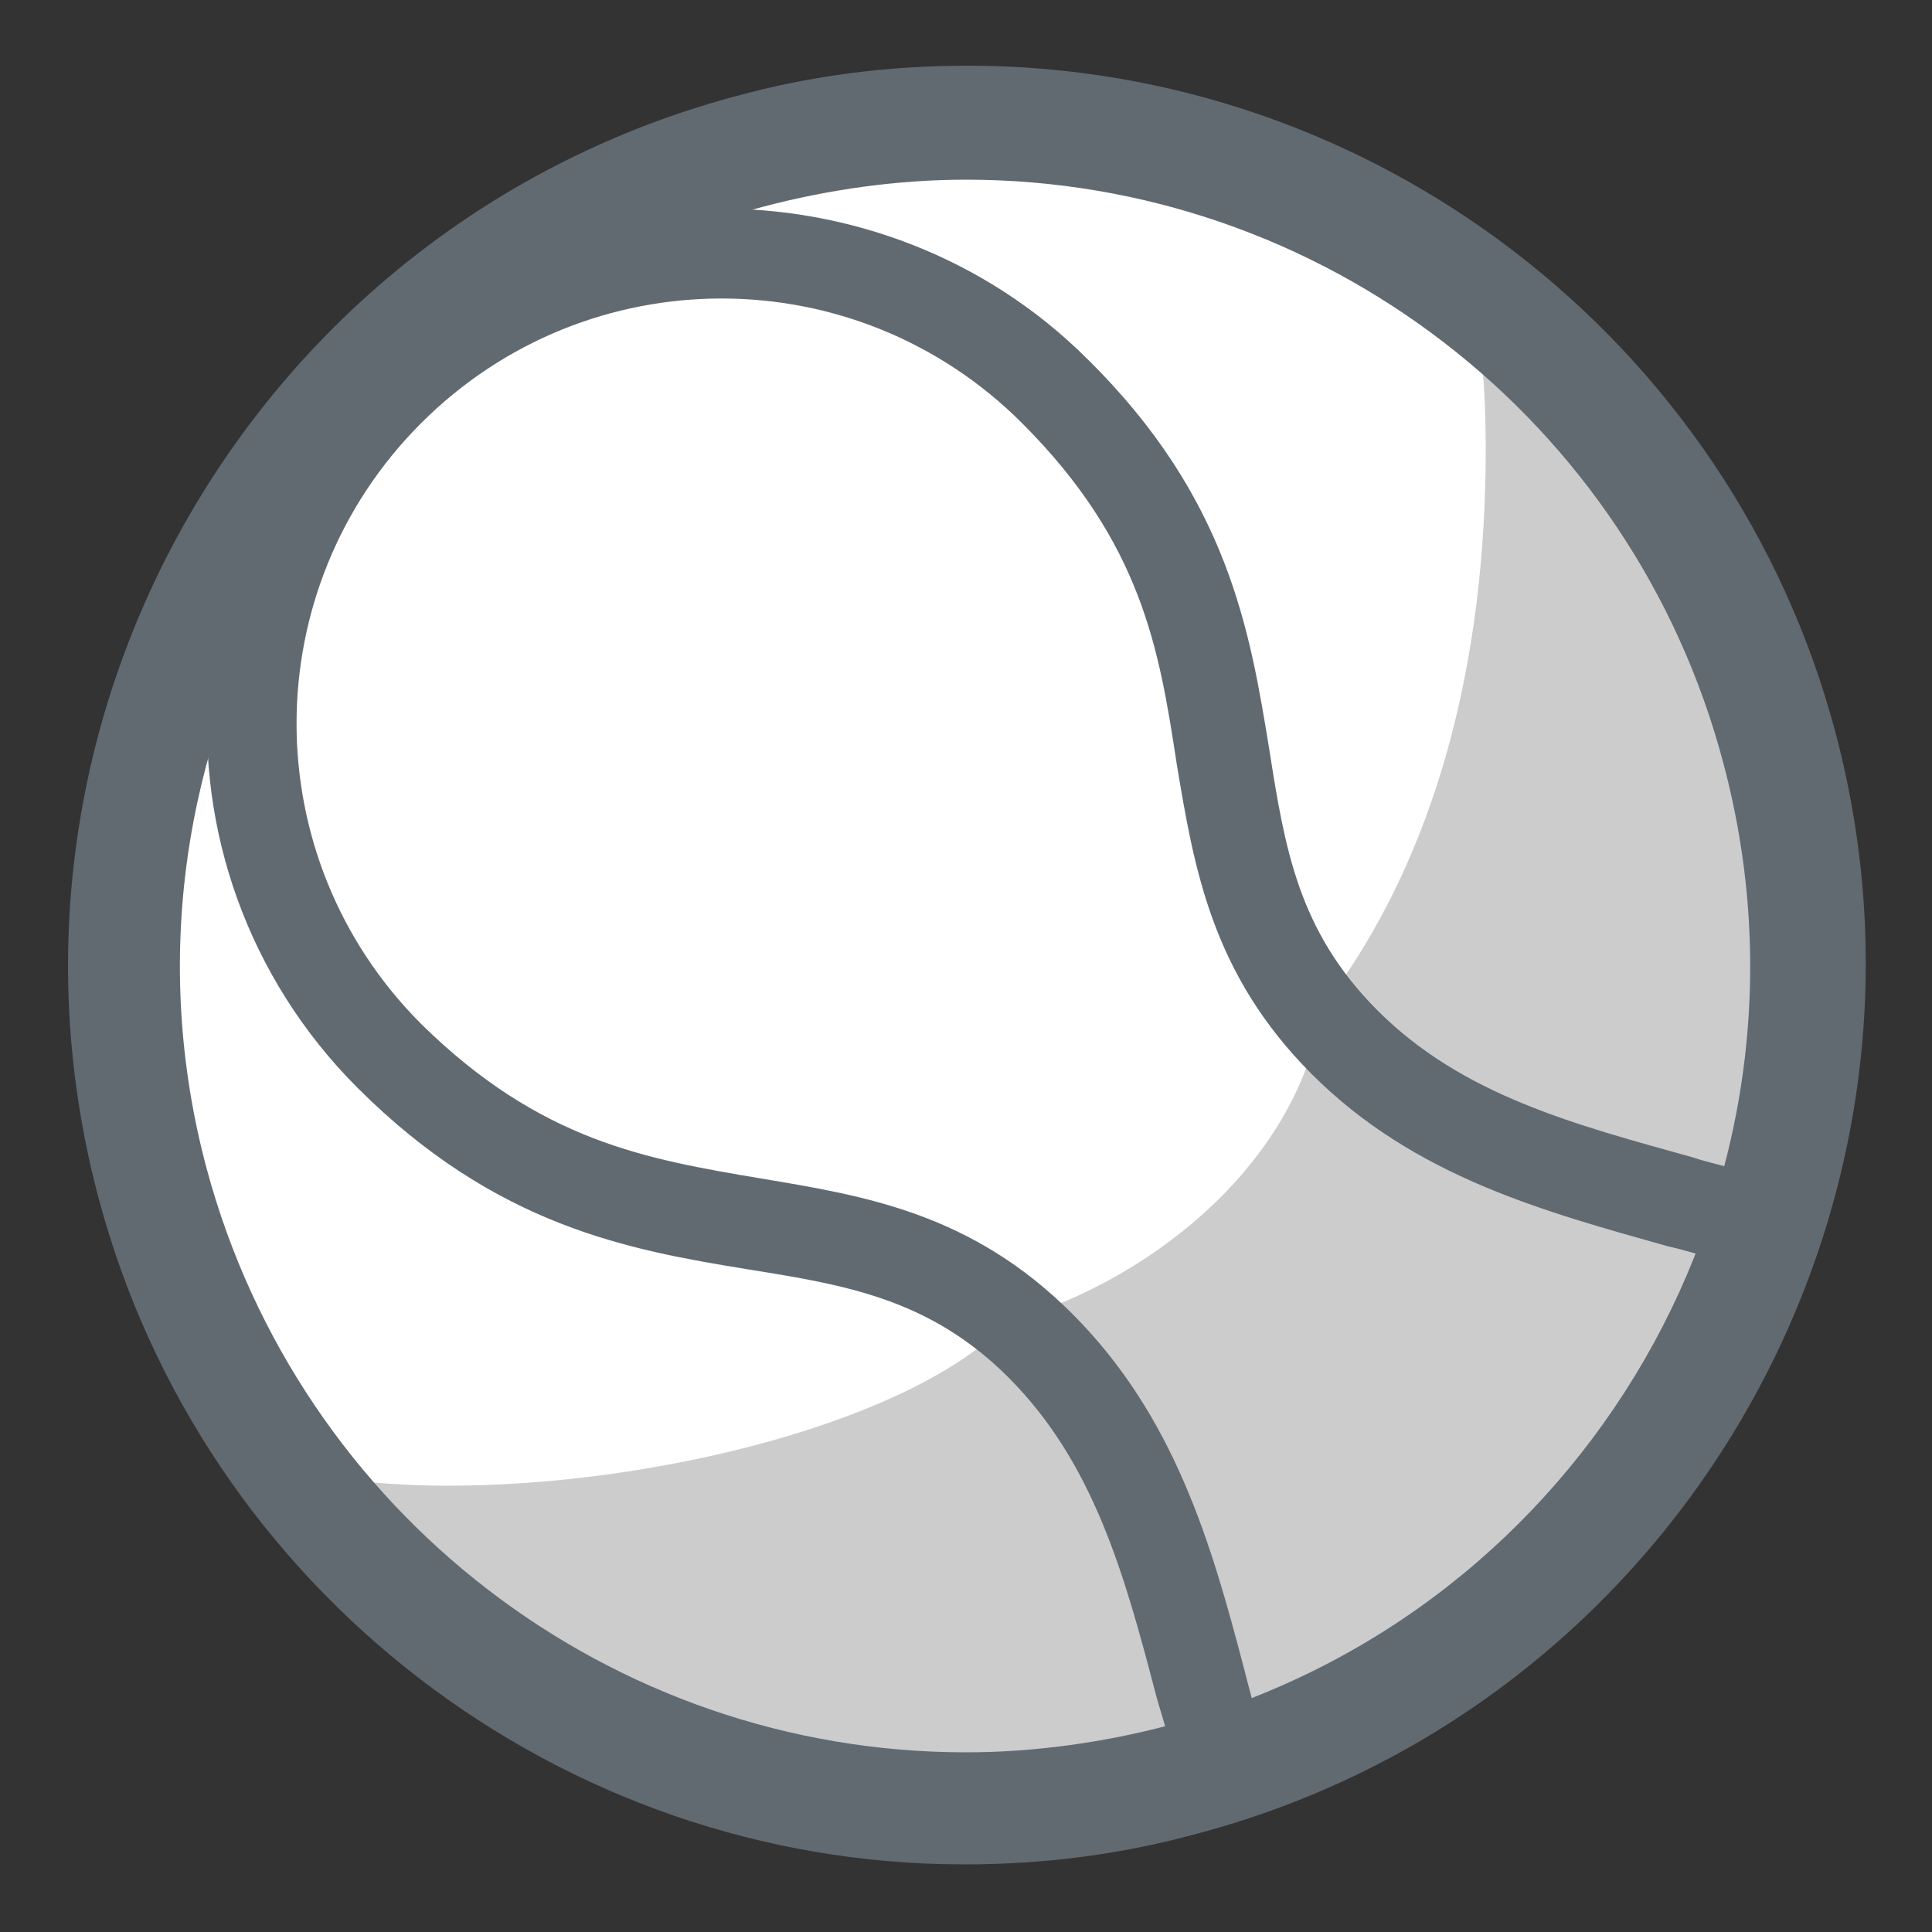 <?xml version="1.0" encoding="utf-8"?>
<!-- Generator: Adobe Illustrator 21.0.0, SVG Export Plug-In . SVG Version: 6.00 Build 0)  -->
<svg version="1.1" id="Camada_1" xmlns="http://www.w3.org/2000/svg" xmlns:xlink="http://www.w3.org/1999/xlink" x="0px" y="0px"
	 viewBox="0 0 100 100" style="enable-background:new 0 0 100 100;" xml:space="preserve">
<rect x="0" y="0" width="100" height="100" fill="#333333" stroke="none"/>
<style type="text/css">
	.st0{fill:#626A71;}
	.st1{fill:#FFFFFF;}
	.st2{fill:#CCCCCC;}
</style>
<path class="st0" d="M62,94.9c-4,1.1-8,1.6-12.1,1.6C29,96.5,10.5,82.3,5.1,62C-1.5,37.2,13.2,11.7,38,5c4-1.1,8-1.6,12.1-1.6
	c21,0,39.5,14.2,44.9,34.5C101.6,62.7,86.8,88.3,62,94.9z"/>
<path class="st1" d="M60.8,90.5c-3.6,1-7.2,1.4-10.9,1.4C31,92,14.3,79.2,9.4,60.8c-6-22.4,7.3-45.4,29.7-51.5
	c3.6-1,7.2-1.4,10.9-1.4c19,0,35.7,12.8,40.5,31.1C96.5,61.5,83.2,84.6,60.8,90.5z"/>
<g>
	<g>
		<path class="st2" d="M88.1,30c-4.5-6.8-11.8-14.3-11.6-13.1c0.3,2.1,0.4,4.2,0.4,6.4c0,10.6-2.4,21-8.5,28.9
			c-1.1,7.7-8.5,14-16.2,16.2c-5,5.2-18.3,8.5-29,8.5c-1.7,0-3.5-0.1-5.2-0.3c1,1.2,3.6,4.1,5.3,5.8c6.8,7.1,19,8.7,22.3,9.3
			c3.3,0.6,7,1.3,19-2.4C76.6,85.6,84.1,74,86.4,71c2.2-3,3.7-8.3,4.6-11.7s1-9.5,1-11.8C91.8,45.1,90.6,33.8,88.1,30z"/>
		<path class="st0" d="M50,93.3c-19.5,0-36.7-13.2-41.8-32.1C2,38.1,15.7,14.4,38.8,8.2c3.7-1,7.5-1.5,11.2-1.5
			c19.5,0,36.7,13.2,41.8,32.1c6.2,23.1-7.6,46.8-30.6,53C57.5,92.8,53.7,93.3,50,93.3z M50,9.3c-3.5,0-7.1,0.5-10.5,1.4
			C17.8,16.5,4.9,38.9,10.7,60.5C15.5,78.3,31.6,90.7,50,90.7c3.5,0,7.1-0.5,10.5-1.4C82.1,83.5,95,61.2,89.2,39.5
			C84.5,21.7,68.4,9.3,50,9.3z"/>
	</g>
</g>
<path class="st0" d="M18.5,56.3c7.2,7.2,14.1,8.4,20.2,9.4c5,0.8,9.4,1.5,13.5,5.6c4.4,4.4,6,10.2,7.6,16.3c0.2,0.8,0.5,1.6,0.7,2.5
	c1.6-0.4,3.1-0.9,4.5-1.4c-0.2-0.8-0.4-1.5-0.6-2.3c-1.7-6.5-3.6-13.1-8.9-18.4c-5.2-5.2-10.7-6.1-16.1-7c-5.9-1-11.4-1.9-17.6-8
	c-8.6-8.6-8.6-22.5,0-31.1s22.5-8.6,31.1,0c6.2,6.2,7.1,11.7,8,17.6c0.9,5.4,1.8,10.9,7,16.1c5.3,5.3,12,7.1,18.4,8.9
	c0.9,0.2,1.8,0.5,2.7,0.7c0.6-1.5,1.1-3,1.5-4.5c-1-0.3-2-0.5-2.9-0.8c-6.1-1.7-11.9-3.2-16.3-7.6c-4.1-4.1-4.8-8.4-5.6-13.5
	c-1-6.1-2.1-13-9.4-20.2c-5.3-5.3-12.4-7.9-19.4-7.8c-12,3.9-21.7,13-26.1,24.7C10.2,42.9,12.8,50.6,18.5,56.3z"/>
</svg>
